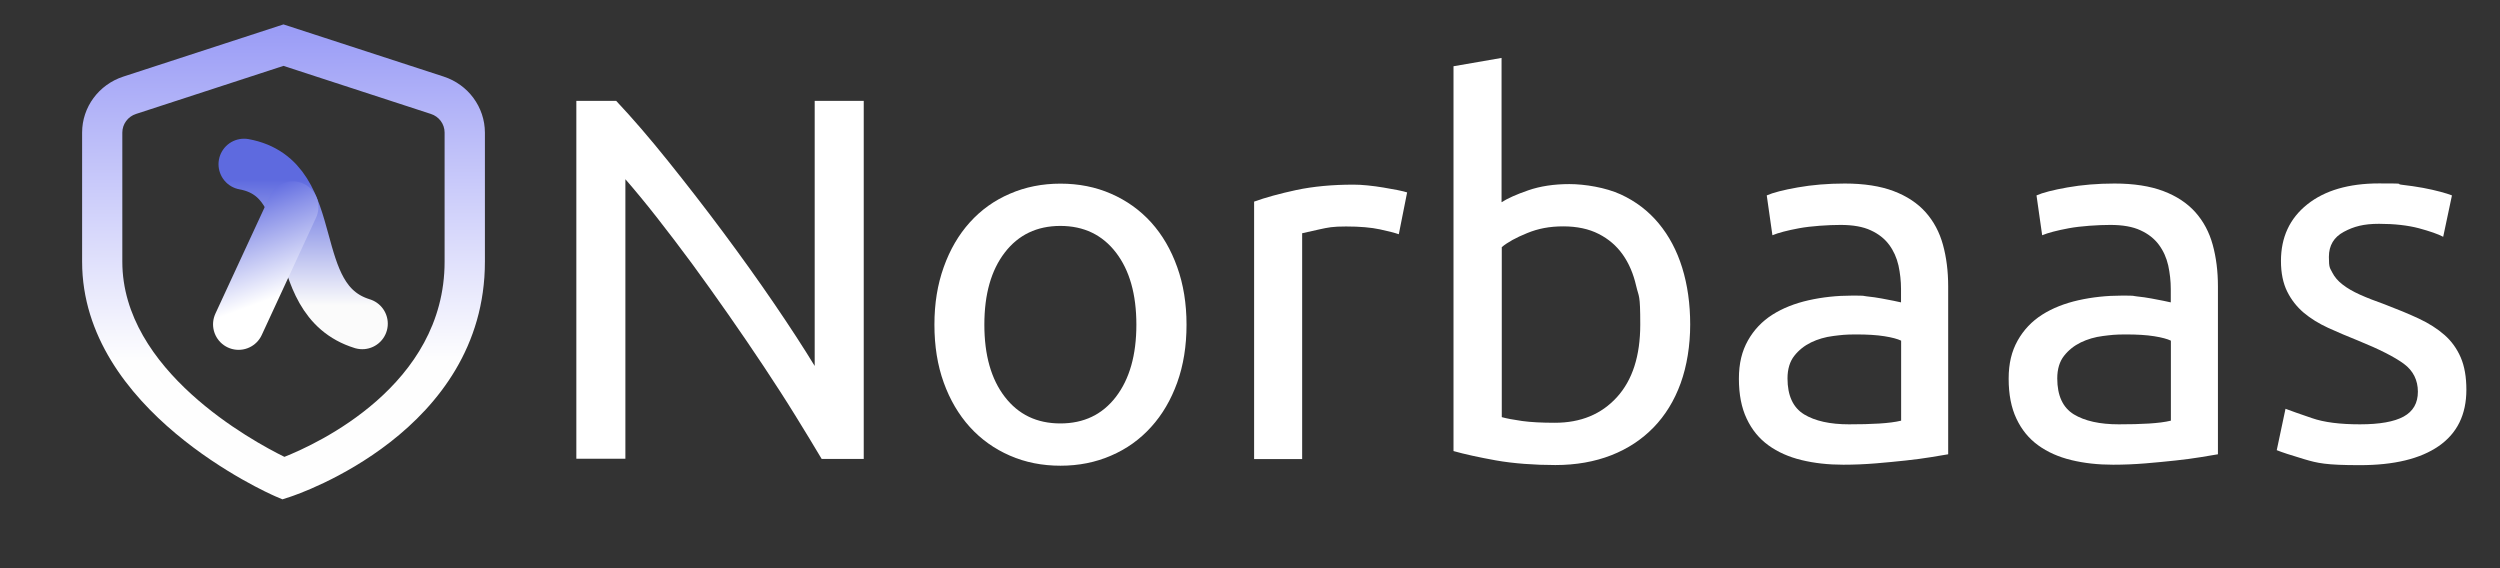 <svg width="2253" height="512" viewBox="0 0 2253 512" fill="none" xmlns="http://www.w3.org/2000/svg">
<rect x="0" y="0" width="2253" height="512" fill="#333333" stroke="none"/>
<path d="M740.5 413.6C733.7 402.1 725.8 389.2 717 374.9C708.2 360.6 698.6 345.8 688.4 330.4C678.2 315 667.5 299.4 656.5 283.6C645.5 267.8 634.5 252.5 623.7 237.7C612.8 223 602.3 209.1 592 196C581.8 183 572.3 171.5 563.6 161.5V413.4H519.4V90.9H555.3C569.9 106.4 585.5 124.5 602.1 145.2C618.7 165.9 635.2 187.1 651.5 209C667.8 230.9 683.2 252.4 697.6 273.5C712 294.6 724.2 313.4 734.2 329.8V90.9H778.4V413.6H740.5Z" fill="white"/>
<path d="M1069.3 292.6C1069.3 311.9 1066.5 329.2 1060.9 344.8C1055.3 360.3 1047.5 373.7 1037.4 384.8C1027.3 396 1015.3 404.6 1001.3 410.6C987.3 416.7 972.1 419.7 955.7 419.7C939.3 419.7 924 416.7 910.1 410.6C896.1 404.5 884.1 395.9 874 384.8C863.9 373.6 856.1 360.3 850.5 344.8C844.9 329.3 842.1 311.9 842.1 292.6C842.1 273.3 844.9 256.4 850.5 240.7C856.1 225 863.9 211.6 874 200.4C884.1 189.2 896.1 180.6 910.1 174.6C924.1 168.5 939.3 165.5 955.7 165.5C972.1 165.5 987.4 168.5 1001.3 174.6C1015.3 180.7 1027.3 189.3 1037.4 200.4C1047.5 211.6 1055.3 225 1060.9 240.7C1066.5 256.3 1069.3 273.6 1069.3 292.6ZM1024.1 292.6C1024.1 265.3 1018 243.6 1005.7 227.6C993.4 211.6 976.7 203.6 955.6 203.6C934.5 203.6 917.8 211.6 905.5 227.6C893.2 243.6 887.1 265.2 887.1 292.6C887.1 320 893.2 341.6 905.5 357.6C917.8 373.6 934.4 381.6 955.6 381.6C976.8 381.6 993.4 373.6 1005.7 357.6C1018 341.5 1024.1 319.9 1024.1 292.6Z" fill="white"/>
<path d="M1219.7 166.4C1223.4 166.4 1227.7 166.6 1232.5 167.1C1237.3 167.6 1242 168.2 1246.7 169C1251.4 169.8 1255.6 170.6 1259.5 171.3C1263.4 172.1 1266.3 172.8 1268.1 173.4L1260.6 211.1C1257.2 209.9 1251.5 208.4 1243.6 206.7C1235.7 205 1225.5 204.1 1213.1 204.1C1200.7 204.1 1197 205 1189.1 206.7C1181.2 208.4 1176 209.6 1173.5 210.2V413.7H1130.2V181.7C1140.4 178 1153.2 174.5 1168.4 171.2C1183.7 168 1200.7 166.4 1219.7 166.4Z" fill="white"/>
<path d="M1353.3 182.2C1358.6 178.8 1366.6 175.2 1377.3 171.5C1388 167.8 1400.4 165.9 1414.3 165.9C1428.2 165.9 1447.1 169 1460.6 175.2C1474.1 181.4 1485.5 190.1 1494.8 201.3C1504.1 212.5 1511.2 225.8 1516 241.3C1520.8 256.8 1523.2 273.9 1523.2 292.5C1523.2 311.1 1520.3 329.7 1514.6 345.4C1508.9 361.1 1500.7 374.4 1490.2 385.2C1479.6 396.1 1466.9 404.5 1452 410.3C1437.1 416.1 1420.3 419.1 1401.7 419.1C1383.1 419.1 1363.7 417.7 1348.1 414.9C1332.6 412.1 1319.8 409.3 1309.9 406.5V59.7L1353.2 52.2V182.2H1353.3ZM1353.3 375.9C1357.6 377.1 1363.8 378.3 1371.7 379.4C1379.6 380.5 1389.5 381 1401.3 381C1424.6 381 1443.2 373.3 1457.2 357.9C1471.2 342.5 1478.2 320.7 1478.2 292.5C1478.2 264.3 1477 268.4 1474.5 257.6C1472 246.7 1468 237.3 1462.4 229.4C1456.8 221.5 1449.6 215.3 1440.7 210.8C1431.9 206.3 1421.2 204 1408.8 204C1396.4 204 1386.1 206 1376.2 210.1C1366.3 214.1 1358.7 218.3 1353.4 222.7V375.9H1353.3Z" fill="white"/>
<path d="M1662.5 165.4C1679.9 165.4 1694.6 167.7 1706.5 172.2C1718.4 176.7 1728.1 183.1 1735.4 191.3C1742.7 199.5 1747.9 209.3 1751 220.6C1754.1 231.9 1755.7 244.4 1755.7 258.1V409.4C1752 410 1746.8 410.9 1740.1 412C1733.4 413.1 1725.9 414.1 1717.5 415C1709.1 415.9 1700 416.8 1690.3 417.6C1680.5 418.4 1670.8 418.8 1661.2 418.8C1647.5 418.8 1635 417.4 1623.5 414.6C1612 411.8 1602.1 407.4 1593.7 401.3C1585.3 395.2 1578.8 387.3 1574.1 377.3C1569.4 367.4 1567.1 355.4 1567.1 341.4C1567.1 327.4 1569.8 316.6 1575.2 306.9C1580.6 297.3 1588 289.5 1597.3 283.6C1606.6 277.7 1617.5 273.4 1629.9 270.6C1642.3 267.8 1655.4 266.4 1669 266.4C1682.6 266.4 1677.8 266.6 1682.5 267.1C1687.2 267.6 1691.6 268.2 1695.8 269C1700 269.8 1703.6 270.5 1706.7 271.1C1709.8 271.7 1712 272.2 1713.2 272.5V260.4C1713.2 253.3 1712.4 246.2 1710.9 239.2C1709.3 232.2 1706.5 226 1702.5 220.6C1698.5 215.2 1693 210.8 1686 207.6C1679 204.3 1669.9 202.7 1658.8 202.7C1647.7 202.7 1632 203.7 1621.3 205.7C1610.6 207.7 1602.6 209.8 1597.3 212L1592.2 176.1C1597.8 173.6 1607.1 171.2 1620.1 168.9C1633.1 166.6 1647.3 165.4 1662.5 165.4ZM1666.3 382.4C1676.5 382.4 1685.6 382.2 1693.5 381.7C1701.4 381.2 1708 380.4 1713.3 379.1V307C1710.2 305.5 1705.2 304.1 1698.2 303C1691.2 301.9 1682.8 301.4 1672.8 301.4C1662.8 301.4 1659.4 301.9 1652.1 302.8C1644.8 303.7 1638.1 305.7 1632.1 308.6C1626 311.6 1621 315.6 1617 320.7C1613 325.8 1610.9 332.6 1610.9 341C1610.9 356.5 1615.9 367.3 1625.8 373.4C1635.7 379.4 1649.2 382.4 1666.3 382.4Z" fill="white"/>
<path d="M1905.6 165.4C1923 165.4 1937.7 167.7 1949.6 172.2C1961.5 176.7 1971.2 183.1 1978.5 191.3C1985.8 199.5 1991 209.3 1994.1 220.6C1997.2 231.9 1998.8 244.4 1998.8 258.1V409.4C1995.1 410 1989.9 410.9 1983.2 412C1976.5 413.1 1969 414.1 1960.6 415C1952.2 415.9 1943.1 416.8 1933.4 417.6C1923.6 418.4 1913.9 418.8 1904.3 418.8C1890.6 418.8 1878.1 417.4 1866.6 414.6C1855.1 411.8 1845.2 407.4 1836.8 401.3C1828.4 395.2 1821.9 387.3 1817.2 377.3C1812.5 367.4 1810.2 355.4 1810.2 341.4C1810.2 327.4 1812.9 316.6 1818.3 306.9C1823.7 297.3 1831.1 289.5 1840.4 283.6C1849.7 277.7 1860.6 273.4 1873 270.6C1885.4 267.8 1898.5 266.4 1912.1 266.4C1925.7 266.4 1920.9 266.6 1925.6 267.1C1930.3 267.6 1934.7 268.2 1938.9 269C1943.1 269.8 1946.7 270.5 1949.8 271.1C1952.9 271.7 1955.1 272.2 1956.3 272.5V260.4C1956.3 253.3 1955.5 246.2 1954 239.2C1952.4 232.2 1949.6 226 1945.6 220.6C1941.6 215.2 1936.1 210.8 1929.1 207.6C1922.1 204.3 1913 202.7 1901.9 202.7C1890.8 202.7 1875.1 203.7 1864.4 205.7C1853.7 207.7 1845.7 209.8 1840.4 212L1835.3 176.1C1840.9 173.6 1850.2 171.2 1863.2 168.9C1876.2 166.6 1890.4 165.4 1905.6 165.4ZM1909.4 382.4C1919.6 382.4 1928.7 382.2 1936.6 381.7C1944.5 381.2 1951.1 380.4 1956.4 379.1V307C1953.3 305.5 1948.3 304.1 1941.3 303C1934.3 301.9 1925.9 301.4 1915.9 301.4C1905.9 301.4 1902.5 301.9 1895.2 302.8C1887.9 303.7 1881.2 305.7 1875.2 308.6C1869.1 311.6 1864.1 315.6 1860.1 320.7C1856.1 325.8 1854 332.6 1854 341C1854 356.5 1859 367.3 1868.9 373.4C1878.8 379.4 1892.3 382.4 1909.4 382.4Z" fill="white"/>
<path d="M2126.8 382.4C2144.5 382.4 2157.6 380.1 2166.2 375.4C2174.7 370.7 2179 363.3 2179 353C2179 342.7 2174.8 334.1 2166.4 327.9C2158 321.7 2144.2 314.7 2125 306.9C2115.7 303.2 2106.8 299.4 2098.2 295.5C2089.7 291.6 2082.3 287 2076.1 281.8C2069.9 276.5 2064.9 270.2 2061.2 262.7C2057.5 255.2 2055.6 246.1 2055.6 235.2C2055.6 213.8 2063.5 196.8 2079.3 184.2C2095.1 171.6 2116.7 165.3 2144 165.3C2171.3 165.3 2157.7 165.7 2164.5 166.5C2171.3 167.3 2177.7 168.2 2183.6 169.3C2189.5 170.4 2194.7 171.6 2199.2 172.8C2203.7 174 2207.2 175.1 2209.7 176.1L2201.8 213.4C2197.1 210.9 2189.8 208.4 2179.9 205.7C2170 203.1 2158 201.7 2144 201.7C2130 201.7 2121.3 204.1 2112.3 208.9C2103.3 213.7 2098.8 221.2 2098.8 231.5C2098.8 241.8 2099.8 241.4 2101.8 245.5C2103.8 249.5 2106.9 253.2 2111.1 256.4C2115.3 259.7 2120.5 262.7 2126.7 265.5C2132.9 268.3 2140.4 271.2 2149.1 274.3C2160.6 278.7 2170.8 282.9 2179.8 287.1C2188.8 291.3 2196.5 296.2 2202.9 301.8C2209.3 307.4 2214.1 314.1 2217.6 322.1C2221 330 2222.7 339.7 2222.7 351.2C2222.7 373.6 2214.4 390.5 2197.8 402C2181.2 413.5 2157.5 419.2 2126.8 419.2C2096.1 419.2 2088.6 417.4 2076.5 413.8C2064.4 410.2 2056.2 407.5 2051.8 405.7L2059.7 368.4C2064.7 370.3 2072.6 373.1 2083.5 376.8C2094.4 380.6 2108.8 382.4 2126.8 382.4Z" fill="white"/>
<path d="M219.924 148C292.601 161.312 255.039 269.726 326.476 291.7Z" fill="url(#paint0_linear_305_247)"/>
<path d="M219.924 148C292.601 161.312 255.039 269.726 326.476 291.7" stroke="url(#paint1_linear_305_247)" stroke-width="46" stroke-miterlimit="10" stroke-linecap="round"/>
<path d="M215 292.273L263.968 186.459" stroke="url(#paint2_linear_305_247)" stroke-width="46" stroke-linecap="round"/>
<path d="M254.522 450L248.056 447.241C240.91 444.148 74 370.001 74 235.833V119.47C74 96.482 89.058 76.169 111.261 68.98L255.457 22L399.739 68.98C421.942 76.169 436.915 96.482 437 119.47V235.833C437 388.809 268.473 445.486 261.242 447.827L254.522 450ZM255.457 59.366L122.661 102.668C115.26 105.009 110.24 111.863 110.24 119.47V235.833C110.24 333.805 227.129 397.336 256.308 411.714C285.403 400.178 400.674 347.514 400.674 235.833V119.47C400.674 111.78 395.655 105.009 388.254 102.668L255.457 59.366Z" fill="url(#paint3_linear_305_247)"/>
<defs>
<linearGradient id="paint0_linear_305_247" x1="273.2" y1="148" x2="273.2" y2="291.7" gradientUnits="userSpaceOnUse">
<stop offset="0.2" stop-color="#6366F1"/>
<stop offset="0.53" stop-color="#D8D8D8"/>
</linearGradient>
<linearGradient id="paint1_linear_305_247" x1="273.2" y1="148" x2="273.2" y2="291.7" gradientUnits="userSpaceOnUse">
<stop offset="0.095" stop-color="#5E6ADF"/>
<stop offset="0.885" stop-color="#FBFBFB"/>
</linearGradient>
<linearGradient id="paint2_linear_305_247" x1="305.244" y1="266.215" x2="253.179" y2="124.438" gradientUnits="userSpaceOnUse">
<stop offset="0.12" stop-color="white"/>
<stop offset="0.6" stop-color="#8B93E9"/>
<stop offset="0.83" stop-color="#4E5BDD"/>
</linearGradient>
<linearGradient id="paint3_linear_305_247" x1="255.5" y1="22" x2="256" y2="326" gradientUnits="userSpaceOnUse">
<stop stop-color="#999BF6"/>
<stop offset="1" stop-color="#FEFEFE"/>
</linearGradient>
</defs>
</svg>
